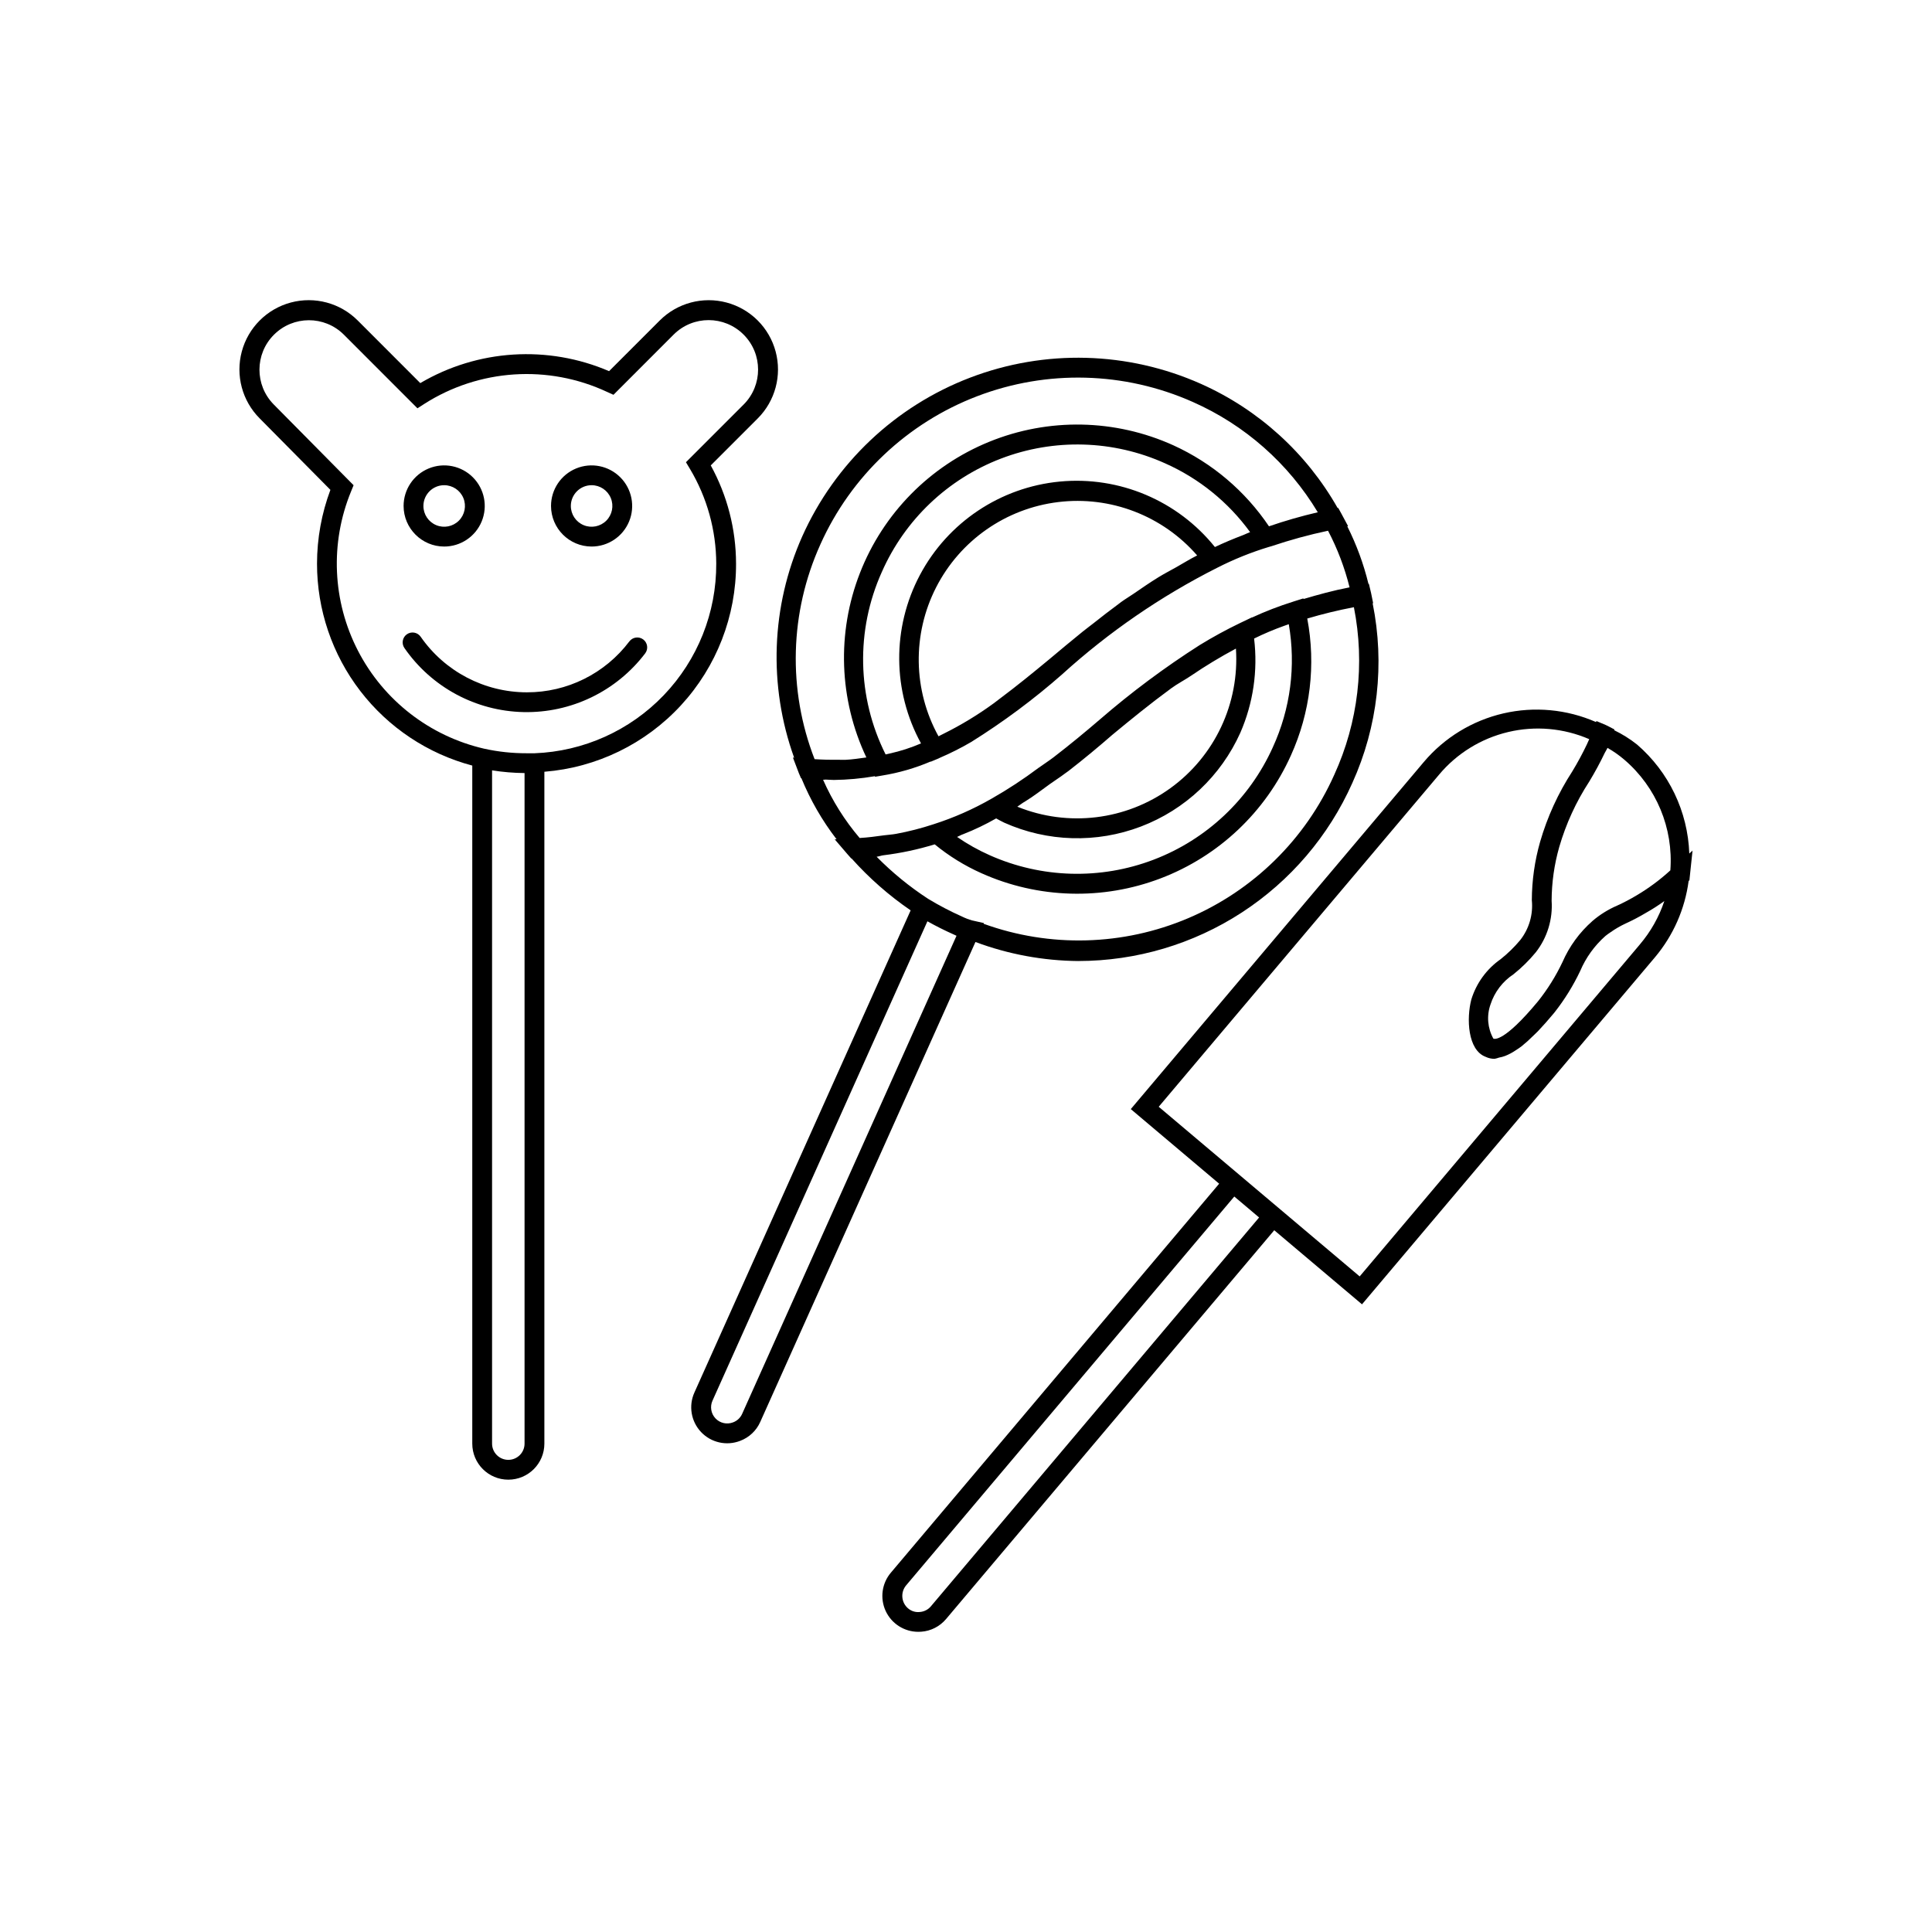 <?xml version="1.0" encoding="UTF-8"?>
<!-- Uploaded to: SVG Repo, www.svgrepo.com, Generator: SVG Repo Mixer Tools -->
<svg fill="#000000" width="800px" height="800px" version="1.1" viewBox="144 144 512 512" xmlns="http://www.w3.org/2000/svg">
 <g>
  <path d="m339.06 293.34c-0.016-9.09-2.324-18.035-6.703-26.004l12.445-12.445v0.004c4.637-4.637 6.449-11.398 4.75-17.734-1.695-6.336-6.644-11.285-12.98-12.98-6.336-1.699-13.094 0.113-17.734 4.75l-13.426 13.426v0.004c-16.23-6.973-34.812-5.797-50.031 3.164l-16.582-16.594c-4.637-4.641-11.398-6.453-17.734-4.758-6.336 1.695-11.285 6.641-12.984 12.977-1.703 6.336 0.105 13.094 4.742 17.734l18.738 18.934c-2.336 6.246-3.535 12.855-3.547 19.523-0.012 12.215 4.016 24.09 11.461 33.773 7.441 9.684 17.879 16.637 29.684 19.77v179.69c0 5.277 4.277 9.555 9.551 9.555 5.277 0 9.555-4.277 9.555-9.555v-178.05c13.863-1.102 26.801-7.398 36.219-17.633 9.418-10.23 14.625-23.641 14.578-37.551zm-56.047 233.23c0 2.379-1.926 4.305-4.305 4.305-2.375 0-4.305-1.926-4.305-4.305v-178.42c2.848 0.453 5.727 0.691 8.609 0.719zm2.625-182.95h-2.102c-3.758 0.012-7.508-0.391-11.184-1.199l-0.035-0.008c-14.414-3.312-26.645-12.797-33.438-25.938-6.793-13.141-7.461-28.602-1.828-42.277l0.656-1.609-21.164-21.402c-5.066-5.129-5.039-13.387 0.059-18.484 5.098-5.098 13.352-5.125 18.48-0.059l19.547 19.559 1.773-1.137v-0.004c14.555-9.309 32.867-10.512 48.516-3.188l1.66 0.75 15.969-15.98c5.125-5.094 13.406-5.082 18.516 0.027s5.121 13.391 0.027 18.516l-15.305 15.305 1.047 1.754v-0.004c4.543 7.586 6.953 16.262 6.981 25.102 0.066 12.996-4.922 25.508-13.91 34.891-8.992 9.383-21.281 14.902-34.266 15.387z"/>
  <path d="m310.8 313.96c-6.434 8.539-16.512 13.547-27.203 13.512-11.219-0.016-21.719-5.516-28.117-14.73-0.824-1.188-2.461-1.48-3.648-0.656-1.188 0.828-1.48 2.461-0.656 3.648 7.188 10.387 18.918 16.699 31.547 16.977 12.625 0.277 24.621-5.512 32.262-15.57 0.867-1.156 0.641-2.797-0.512-3.672-1.152-0.871-2.793-0.652-3.672 0.492z"/>
  <path d="m261.71 288.84c4.348 0 8.27-2.621 9.934-6.637 1.664-4.019 0.746-8.645-2.332-11.719-3.074-3.074-7.699-3.996-11.715-2.332-4.019 1.664-6.641 5.586-6.641 9.934 0.012 5.934 4.82 10.742 10.754 10.754zm0-16.258c2.227 0 4.234 1.344 5.086 3.398 0.852 2.059 0.379 4.426-1.195 6-1.574 1.574-3.941 2.043-5.996 1.191-2.059-0.852-3.398-2.859-3.398-5.086 0.004-3.035 2.465-5.5 5.504-5.504z"/>
  <path d="m300.78 288.84c4.348 0 8.27-2.621 9.934-6.637 1.664-4.019 0.742-8.645-2.332-11.719-3.074-3.074-7.699-3.996-11.719-2.332-4.016 1.664-6.637 5.586-6.637 9.934 0.012 5.938 4.82 10.742 10.754 10.754zm0-16.258c2.227 0 4.231 1.344 5.086 3.398 0.852 2.059 0.379 4.426-1.195 6-1.574 1.574-3.941 2.043-6 1.191-2.055-0.852-3.394-2.859-3.394-5.086 0.004-3.035 2.465-5.5 5.504-5.504z"/>
  <path d="m429.79 398.68c15.367-0.012 30.398-4.473 43.281-12.844 12.883-8.375 23.062-20.301 29.309-34.336 6.754-14.918 8.637-31.582 5.383-47.629l0.133-0.023-0.531-2.625-0.012-0.039-0.012-0.066-0.57-2.398-0.113 0.02c-1.285-5.285-3.168-10.406-5.613-15.266l0.211-0.043-1.641-3.055-0.039-0.082-0.934-1.691-0.152 0.031c-8.25-14.559-20.945-26.09-36.227-32.906-19.371-8.629-41.375-9.219-61.184-1.645-19.809 7.574-35.801 22.699-44.473 42.051-8.258 18.543-9.027 39.562-2.152 58.66l-0.32-0.027 1.496 3.926 0.008 0.016 0.023 0.078 0.613 1.445 0.102 0.008 0.004-0.004c2.371 5.785 5.504 11.227 9.32 16.176l-0.492 0.02 3.527 4.109 0.043 0.043 0.816 0.922 0.09-0.004v0.004c4.644 5.195 9.898 9.812 15.648 13.75l-57.305 127.77c-1.594 3.527-0.898 7.668 1.762 10.48s6.758 3.734 10.367 2.332c2.363-0.887 4.277-2.684 5.309-4.992l57.039-127.21c8.73 3.262 17.965 4.969 27.285 5.047zm51.516-56.641h0.004c-6.184 13.723-17.551 24.438-31.613 29.797-14.066 5.363-29.684 4.93-43.43-1.199-3.019-1.34-5.91-2.961-8.629-4.84 0.434-0.168 0.809-0.414 1.238-0.586l0.426-0.16h-0.004c2.992-1.176 5.898-2.566 8.691-4.164 0.684 0.367 1.328 0.75 2.141 1.129 11.461 5.125 24.484 5.496 36.215 1.027 11.73-4.469 21.211-13.41 26.355-24.859 3.418-7.848 4.676-16.465 3.648-24.961 2.598-1.281 5.269-2.41 8-3.383l1.191-0.422c1.922 11.051 0.449 22.426-4.231 32.621zm-26.91-15.641c1.617-1.184 3.562-2.188 5.266-3.34 3.824-2.606 7.785-5 11.871-7.176 0.969 14.5-5.59 28.477-17.367 36.992-11.773 8.516-27.105 10.371-40.57 4.906 0.52-0.316 0.961-0.703 1.477-1.027 0.199-0.133 0.469-0.266 0.656-0.398 2.289-1.402 4.332-3.023 6.488-4.562 1.32-0.957 2.684-1.793 3.957-2.769 0.312-0.238 0.656-0.453 0.965-0.691 4.184-3.242 8.117-6.527 11.641-9.598 4.824-3.988 10.016-8.23 15.621-12.336zm-76.703-30.812c6.09-13.828 17.453-24.648 31.562-30.051 14.105-5.402 29.789-4.945 43.559 1.277 8.961 3.992 16.711 10.27 22.477 18.203-0.633 0.223-1.102 0.5-1.719 0.738-2.734 1.039-5.281 2.109-7.609 3.219h0.004c-9.91-12.328-25.352-18.848-41.098-17.352-15.746 1.496-29.684 10.809-37.094 24.781-7.406 13.977-7.293 30.738 0.305 44.609-2.688 1.16-5.481 2.059-8.336 2.688-0.355 0.074-0.68 0.168-1.047 0.238-7.582-15.148-7.953-32.902-1.004-48.352zm31.289 33.551c-0.523 0.391-1.043 0.816-1.57 1.199-4.191 3.062-8.637 5.766-13.285 8.074-0.473 0.234-0.934 0.492-1.414 0.715-6.754-12.23-6.992-27.02-0.637-39.461 6.356-12.441 18.477-20.914 32.344-22.609 13.867-1.699 27.672 3.602 36.84 14.141-1.938 0.969-3.676 2.066-5.512 3.102-1.578 0.887-3.211 1.73-4.723 2.66-2.293 1.41-4.434 2.891-6.586 4.371-1.078 0.742-2.262 1.441-3.309 2.199l-0.684 0.523c-2.309 1.688-4.481 3.394-6.648 5.106-0.969 0.766-1.996 1.516-2.941 2.281-3.019 2.441-5.922 4.871-8.734 7.231-4.43 3.676-8.758 7.191-13.141 10.469zm-47.578-40.852c8.105-18.074 23.047-32.203 41.551-39.281 18.504-7.078 39.055-6.531 57.156 1.52 13.789 6.098 25.359 16.309 33.117 29.234-4.371 1.016-8.691 2.258-12.938 3.719-6.297-9.355-15.062-16.785-25.324-21.461-15.461-7.004-33.125-7.34-48.84-0.93-15.719 6.41-28.105 19.004-34.258 34.824-6.156 15.82-5.527 33.477 1.727 48.82-1.859 0.25-3.699 0.547-5.613 0.633-0.664 0.031-1.367-0.035-2.039-0.023-2 0.031-4.019-0.016-6.066-0.156h-0.004c-7.152-18.402-6.602-38.906 1.531-56.898zm1.387 62.312c0.711 0.02 1.434 0.098 2.141 0.098v0.004c3.656-0.043 7.301-0.375 10.906-0.996l0.078 0.145 1.836-0.316c4.426-0.715 8.75-1.961 12.875-3.719l0.031 0.047 2.059-0.859 0.059-0.031h0.004l0.262-0.133c2.863-1.227 5.652-2.633 8.344-4.207 8.504-5.312 16.559-11.305 24.094-17.922l-0.004-0.004 0.043-0.039 0.012-0.012v0.004c12.336-11.188 26.125-20.66 40.988-28.168l0.043-0.02c4.387-2.238 8.965-4.086 13.68-5.519l0.719-0.203c4.91-1.652 9.91-3.023 14.98-4.098 2.496 4.754 4.41 9.793 5.707 15.004-4.422 0.855-8.34 1.945-12.203 3.09l-0.039-0.16-2.695 0.852 0.004 0.004c-3.727 1.164-7.367 2.57-10.91 4.207l-0.008-0.047-3.199 1.527c-3.652 1.762-7.215 3.707-10.672 5.828-9.312 5.938-18.176 12.547-26.523 19.777-3.758 3.227-7.894 6.648-12.223 9.977-1.254 0.957-2.625 1.832-3.93 2.766v-0.004c-3.981 2.988-8.145 5.723-12.473 8.184l-0.031 0.02-0.039 0.02h-0.004c-4.832 2.769-9.945 5.023-15.254 6.723l-0.07 0.023c-3.242 1.07-6.555 1.918-9.914 2.539-1.062 0.199-2.168 0.246-3.242 0.395-2.113 0.297-4.227 0.578-6.406 0.703-3.957-4.648-7.223-9.844-9.691-15.43 0.227 0.008 0.438-0.051 0.668-0.043zm13.527 20.445c0.609-0.062 1.176-0.309 1.781-0.387v0.004c4.613-0.566 9.168-1.535 13.609-2.898 3.773 3.098 7.949 5.672 12.406 7.66 15.016 6.727 32.086 7.215 47.461 1.355 15.375-5.856 27.793-17.578 34.531-32.586 5.144-11.355 6.656-24.023 4.332-36.273 4.066-1.207 8.191-2.211 12.359-3.004 2.973 14.992 1.148 30.535-5.211 44.43-7.644 17.098-21.473 30.668-38.707 37.988s-36.602 7.848-54.211 1.477l0.082-0.184-3.137-0.707c-0.914-0.258-1.801-0.598-2.656-1.016-3.09-1.379-6.094-2.949-8.992-4.703-4.938-3.219-9.512-6.957-13.648-11.156zm-35.648 147.66c-0.465 1.035-1.324 1.84-2.391 2.234-1.621 0.633-3.469 0.223-4.664-1.043-1.199-1.266-1.512-3.133-0.789-4.719l56.949-127.02c2.266 1.27 4.621 2.449 7.043 3.527l0.668 0.309z"/>
  <path d="m592.54 369.41-0.855 0.781-0.004 0.004c-0.391-11.133-5.406-21.602-13.84-28.879-1.875-1.488-3.91-2.766-6.07-3.805l0.074-0.203-2.031-1.047-0.074-0.023-0.109-0.066-2.562-1.086-0.098 0.273v-0.004c-7.731-3.394-16.355-4.199-24.582-2.293-8.227 1.91-15.617 6.426-21.066 12.875l-77.652 91.984 23.418 19.773-86.988 103.07-0.004 0.004c-2.402 2.828-2.941 6.797-1.383 10.164 1.562 3.367 4.938 5.523 8.652 5.516l0.832-0.031h-0.004c2.527-0.195 4.863-1.398 6.5-3.328l86.996-103.06 23.254 19.633 77.664-92.004c4.824-5.75 7.91-12.75 8.898-20.191l0.207-0.188 0.098-0.973 0.004-0.012zm-5.879 5.238c-2.773 2.543-5.805 4.785-9.047 6.695-1.637 0.977-3.328 1.863-5.062 2.652-2.363 1.02-4.562 2.387-6.519 4.059l-0.02 0.02v0.004c-3.418 3.004-6.129 6.723-7.945 10.895-1.758 3.707-3.938 7.195-6.496 10.402-9.012 10.863-11.551 9.992-11.82 9.859-1.531-2.762-1.809-6.047-0.758-9.027 1.059-3.285 3.207-6.109 6.086-8.008 2.168-1.73 4.148-3.684 5.914-5.82 3.043-3.887 4.539-8.762 4.203-13.684 0.02-4.805 0.695-9.586 2.012-14.207 1.781-6.144 4.461-11.992 7.953-17.352 1.469-2.434 2.824-4.906 4.09-7.555 0.23-0.484 0.527-0.875 0.75-1.383l-0.004-0.004c1.582 0.898 3.078 1.945 4.461 3.129 8.508 7.273 13.039 18.164 12.203 29.324zm-195.98 195.06c-0.734 0.867-1.789 1.402-2.922 1.484-1.137 0.133-2.277-0.227-3.137-0.98-1.789-1.547-2.012-4.238-0.504-6.059l86.98-103.06 1.797 1.512 4.781 4.039zm187.91-175.43-74.262 87.984-53.258-44.957 74.273-87.984h-0.004c4.734-5.656 11.168-9.629 18.344-11.328 7.176-1.703 14.711-1.039 21.477 1.891-0.203 0.461-0.402 0.926-0.613 1.371-1.172 2.457-2.465 4.852-3.875 7.176-3.738 5.758-6.609 12.039-8.52 18.633-1.438 5.039-2.18 10.25-2.203 15.488 0.383 3.793-0.723 7.582-3.074 10.578-1.555 1.859-3.293 3.555-5.188 5.062-3.707 2.594-6.441 6.348-7.769 10.672-1.324 5.062-0.973 13.426 3.781 15.199 0.738 0.359 1.551 0.539 2.367 0.535 0.414-0.078 0.816-0.188 1.211-0.332 0.551-0.094 1.094-0.242 1.617-0.441 0.988-0.395 1.934-0.898 2.816-1.504 0.516-0.348 1.012-0.641 1.527-1.051 1.102-0.887 2.152-1.836 3.148-2.844 0.395-0.395 0.785-0.723 1.176-1.137 1.398-1.477 2.766-3.027 4.043-4.562l0.43-0.523c2.637-3.367 4.891-7.012 6.727-10.875 1.508-3.547 3.789-6.715 6.676-9.277 0.465-0.375 0.953-0.727 1.457-1.055 1.227-0.867 2.535-1.621 3.898-2.254 1.867-0.852 3.684-1.805 5.445-2.859 1.668-0.938 3.277-1.973 4.828-3.094-1.406 4.207-3.606 8.109-6.481 11.488z"/>
 </g>
</svg>
